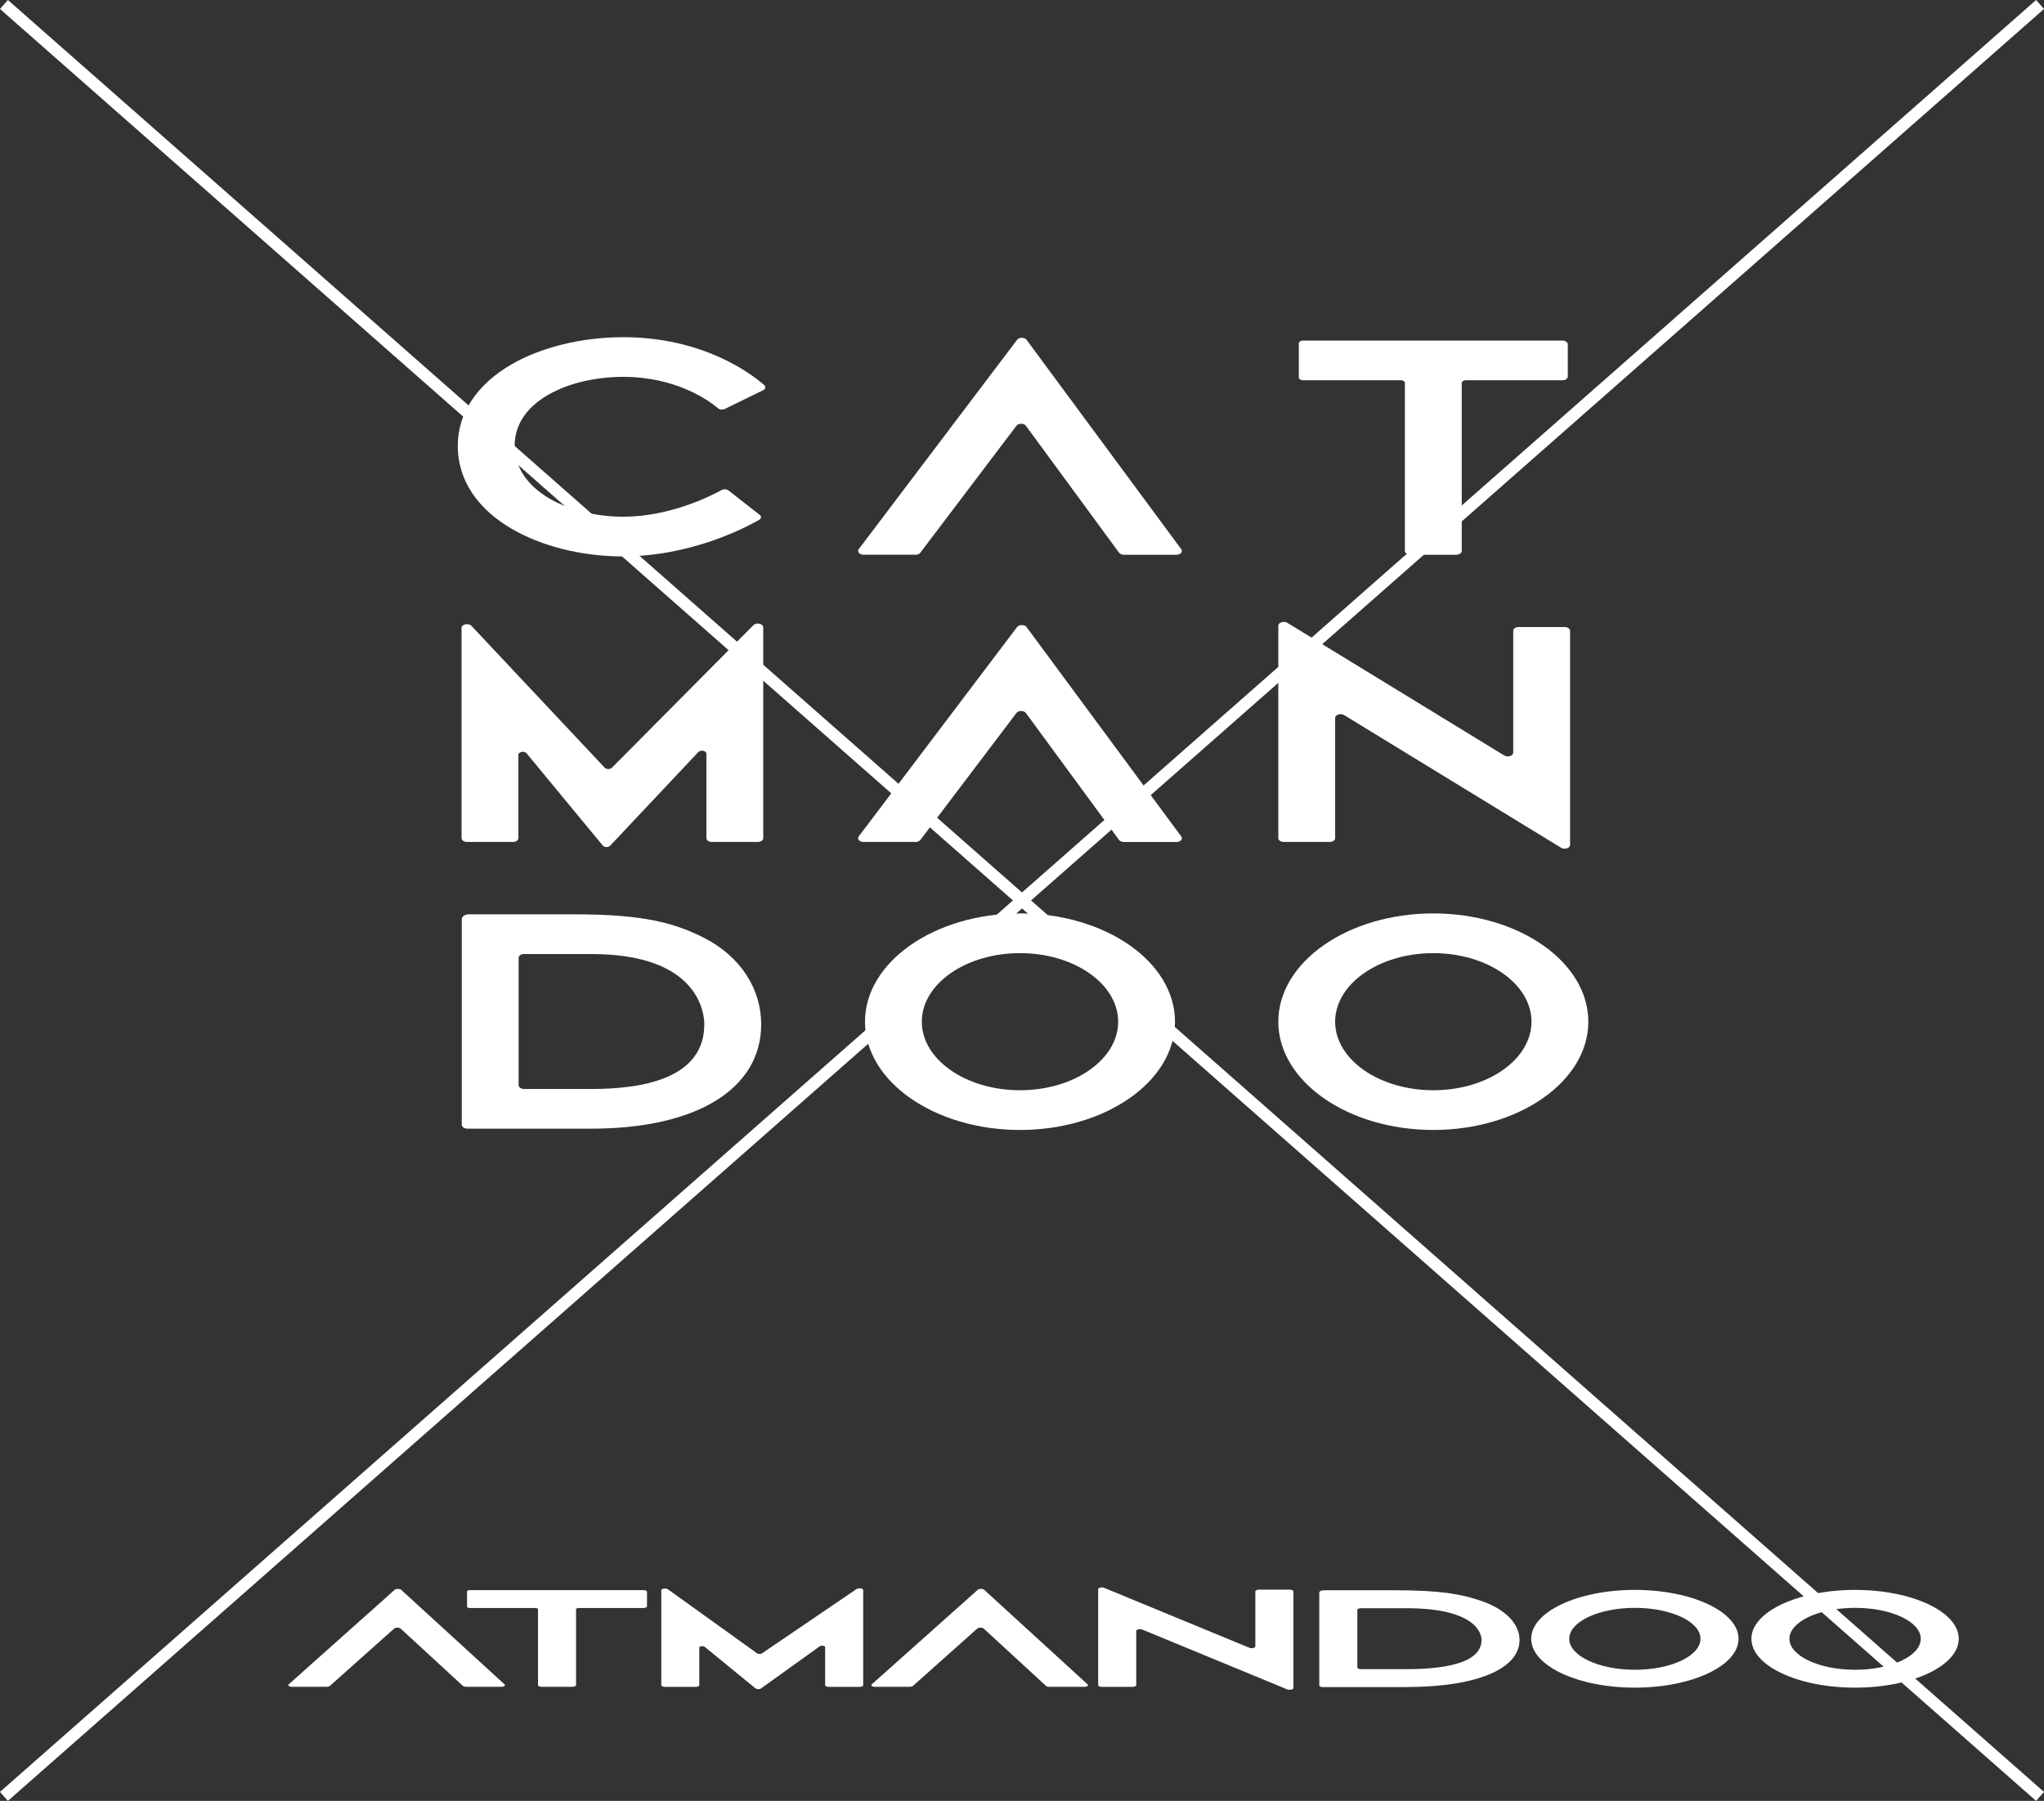<svg xmlns="http://www.w3.org/2000/svg" id="uuid-b3d2397f-69bb-431c-b0d0-a3c4f3d9a9be" viewBox="0 0 341.67 301.06"><rect x="0" y="0" width="341.67" height="301.06" fill="#333333" stroke="none"/><g id="uuid-3a7e8883-50e8-4916-a949-85fa87eb5fa3"><path d="M239.59,159.34c-9.05,0-16.41,5.14-16.41,11.46s7.36,11.46,16.41,11.46,16.41-5.14,16.41-11.46-7.36-11.46-16.41-11.46M239.59,188.9c-14.29,0-25.91-8.12-25.91-18.1s11.62-18.1,25.91-18.1,25.91,8.12,25.91,18.1-11.62,18.1-25.91,18.1" fill="#fff"></path><path d="M170.5,159.34c-9.05,0-16.41,5.14-16.41,11.46s7.36,11.46,16.41,11.46,16.41-5.14,16.41-11.46-7.36-11.46-16.41-11.46M170.5,188.9c-14.29,0-25.91-8.12-25.91-18.1s11.62-18.1,25.91-18.1,25.91,8.12,25.91,18.1-11.62,18.1-25.91,18.1" fill="#fff"></path><path d="M86.69,181.41c0,.35.41.64.91.64h11.29c8.59,0,18.84-1.77,18.84-10.82,0-1.83-.91-11.74-18.84-11.74h-11.29c-.5,0-.91.29-.91.64v21.29ZM98.89,188.68h-20.79c-.5,0-.91-.29-.91-.64v-34.38c0-.45.52-.81,1.16-.81h17.69c11.43,0,16.65,1.4,21.64,3.93,6.25,3.18,9.56,8.69,9.56,14.45,0,10.85-10.86,17.45-28.34,17.45" fill="#fff"></path><path d="M153.04,140.75h-8.71c-.68,0-1.11-.5-.79-.92l26.47-35c.34-.45,1.26-.45,1.59,0l25.86,35.01c.31.42-.13.92-.8.92h-8.8c-.34,0-.65-.13-.8-.34l-15.57-21.22c-.33-.45-1.26-.46-1.59,0l-16.06,21.22c-.16.21-.46.34-.79.34" fill="#fff"></path><path d="M260.94,141.72l-36.25-22.17c-.59-.36-1.51-.07-1.51.48v20.09c0,.35-.41.63-.91.63h-7.68c-.5,0-.91-.29-.91-.63v-35.52c0-.54.92-.84,1.51-.48l36.25,22.17c.59.36,1.51.07,1.51-.48v-20.36c0-.35.41-.63.91-.63h7.68c.5,0,.91.28.91.63v35.79c0,.55-.92.84-1.51.48" fill="#fff"></path><path d="M100.77,141.37l-12.76-15.45c-.39-.44-1.36-.24-1.36.27v13.93c0,.35-.4.63-.9.63h-7.7c-.5,0-.9-.28-.9-.63v-35.15c0-.62,1.15-.87,1.65-.35l22.28,23.72c.29.3.91.3,1.21,0l23.65-23.83c.51-.5,1.64-.25,1.64.37v35.24c0,.35-.4.63-.9.63h-7.7c-.5,0-.9-.28-.9-.63v-14.11c0-.5-.92-.71-1.34-.3l-14.76,15.68c-.3.3-.94.28-1.22-.03" fill="#fff"></path><path d="M261.17,56.94h-43.39c-.37,0-.67.21-.67.47v5.69c0,.26.3.47.67.47h16.39c.37,0,.67.21.67.47v28.06c0,.35.41.64.91.64h7.68c.5,0,.91-.29.91-.64v-28.06c0-.26.3-.47.67-.47h16.15c.5,0,.91-.28.91-.64v-5.36c0-.35-.41-.64-.91-.64" fill="#fff"></path><path d="M153.04,92.73h-8.71c-.68,0-1.11-.5-.79-.92l26.47-35c.34-.45,1.26-.45,1.59,0l25.86,35.01c.31.42-.13.92-.8.92h-8.8c-.34,0-.65-.13-.8-.34l-15.57-21.22c-.33-.45-1.26-.46-1.59,0l-16.06,21.22c-.16.21-.46.34-.79.34" fill="#fff"></path><path d="M104.16,93.02c-13.4,0-27.64-6.49-27.64-18.52,0-5.4,3.18-10.22,8.95-13.57,5.01-2.9,11.82-4.56,18.69-4.56,13.46,0,21.49,6.17,23.59,8.01.3.27.22.65-.18.85l-6.4,3.13c-.36.18-.85.14-1.13-.1-1.58-1.33-7.03-5.26-15.87-5.26s-18.14,3.95-18.14,11.49,9.12,11.89,18.14,11.89c7.71,0,14.44-3.35,16.45-4.46.35-.19.86-.16,1.15.07l5.21,4.07c.32.25.28.64-.09.85-2.5,1.43-11.56,6.1-22.73,6.1" fill="#fff"></path><path d="M107.54,265.83h-29.02c-.25,0-.45.1-.45.21v2.57c0,.12.2.21.45.21h10.96c.25,0,.45.09.45.21v12.67c0,.16.27.29.61.29h5.14c.34,0,.61-.13.61-.29v-12.67c0-.12.2-.21.45-.21h10.8c.34,0,.61-.13.61-.29v-2.42c0-.16-.27-.29-.61-.29" fill="#fff"></path><path d="M310.09,268.79c-6.05,0-10.97,2.32-10.97,5.17s4.92,5.18,10.97,5.18,10.98-2.32,10.98-5.18-4.92-5.17-10.98-5.17M310.09,282.13c-9.56,0-17.33-3.67-17.33-8.17s7.77-8.17,17.33-8.17,17.33,3.67,17.33,8.17-7.77,8.17-17.33,8.17" fill="#fff"></path><path d="M273.28,268.79c-6.05,0-10.97,2.32-10.97,5.17s4.92,5.18,10.97,5.18,10.97-2.32,10.97-5.18-4.92-5.17-10.97-5.17M273.28,282.13c-9.56,0-17.33-3.67-17.33-8.17s7.77-8.17,17.33-8.17,17.33,3.67,17.33,8.17-7.77,8.17-17.33,8.17" fill="#fff"></path><path d="M226.89,278.75c0,.16.27.29.61.29h7.55c5.75,0,12.6-.8,12.6-4.89,0-.83-.61-5.3-12.6-5.3h-7.55c-.34,0-.61.13-.61.29v9.61ZM235.05,282.04h-13.91c-.34,0-.61-.13-.61-.29v-15.53c0-.2.35-.37.78-.37h11.83c7.64,0,11.13.63,14.47,1.78,4.18,1.44,6.39,3.93,6.39,6.52,0,4.9-7.26,7.88-18.96,7.88" fill="#fff"></path><path d="M152.08,281.99h-5.82c-.45,0-.74-.23-.53-.42l17.71-15.8c.23-.2.84-.2,1.07,0l17.29,15.81c.21.19-.08.41-.53.41h-5.89c-.23,0-.43-.06-.53-.15l-10.42-9.59c-.22-.2-.84-.21-1.07,0l-10.74,9.58c-.1.09-.31.15-.53.15" fill="#fff"></path><path d="M54.62,281.99h-5.82c-.45,0-.74-.23-.53-.42l17.71-15.8c.23-.2.84-.2,1.07,0l17.29,15.81c.21.19-.08.41-.54.41h-5.89c-.23,0-.43-.06-.53-.15l-10.42-9.59c-.22-.2-.84-.21-1.07,0l-10.74,9.58c-.1.09-.31.15-.53.15" fill="#fff"></path><path d="M215.19,282.43l-24.25-10.01c-.39-.16-1.01-.03-1.01.22v9.07c0,.16-.27.29-.61.29h-5.14c-.34,0-.61-.13-.61-.29v-16.04c0-.25.61-.38,1.01-.22l24.25,10.01c.39.16,1.01.03,1.01-.22v-9.2c0-.16.27-.29.61-.29h5.14c.34,0,.61.13.61.29v16.16c0,.25-.61.38-1.01.22" fill="#fff"></path><path d="M126.33,282.29l-8.53-6.98c-.26-.2-.91-.11-.91.12v6.29c0,.16-.27.28-.6.28h-5.15c-.33,0-.6-.13-.6-.28v-15.87c0-.28.77-.39,1.11-.16l14.91,10.71c.19.13.61.14.81,0l15.82-10.76c.34-.23,1.1-.11,1.1.17v15.91c0,.16-.27.28-.61.28h-5.15c-.33,0-.6-.13-.6-.28v-6.37c0-.23-.61-.32-.89-.14l-9.87,7.08c-.2.13-.63.13-.82-.01" fill="#fff"></path><line x1=".66" y1="300.31" x2="341.01" y2=".75" fill="none" stroke="#fff" stroke-width="2"></line><line x1="341.01" y1="300.31" x2=".66" y2=".75" fill="none" stroke="#fff" stroke-width="2"></line></g></svg>